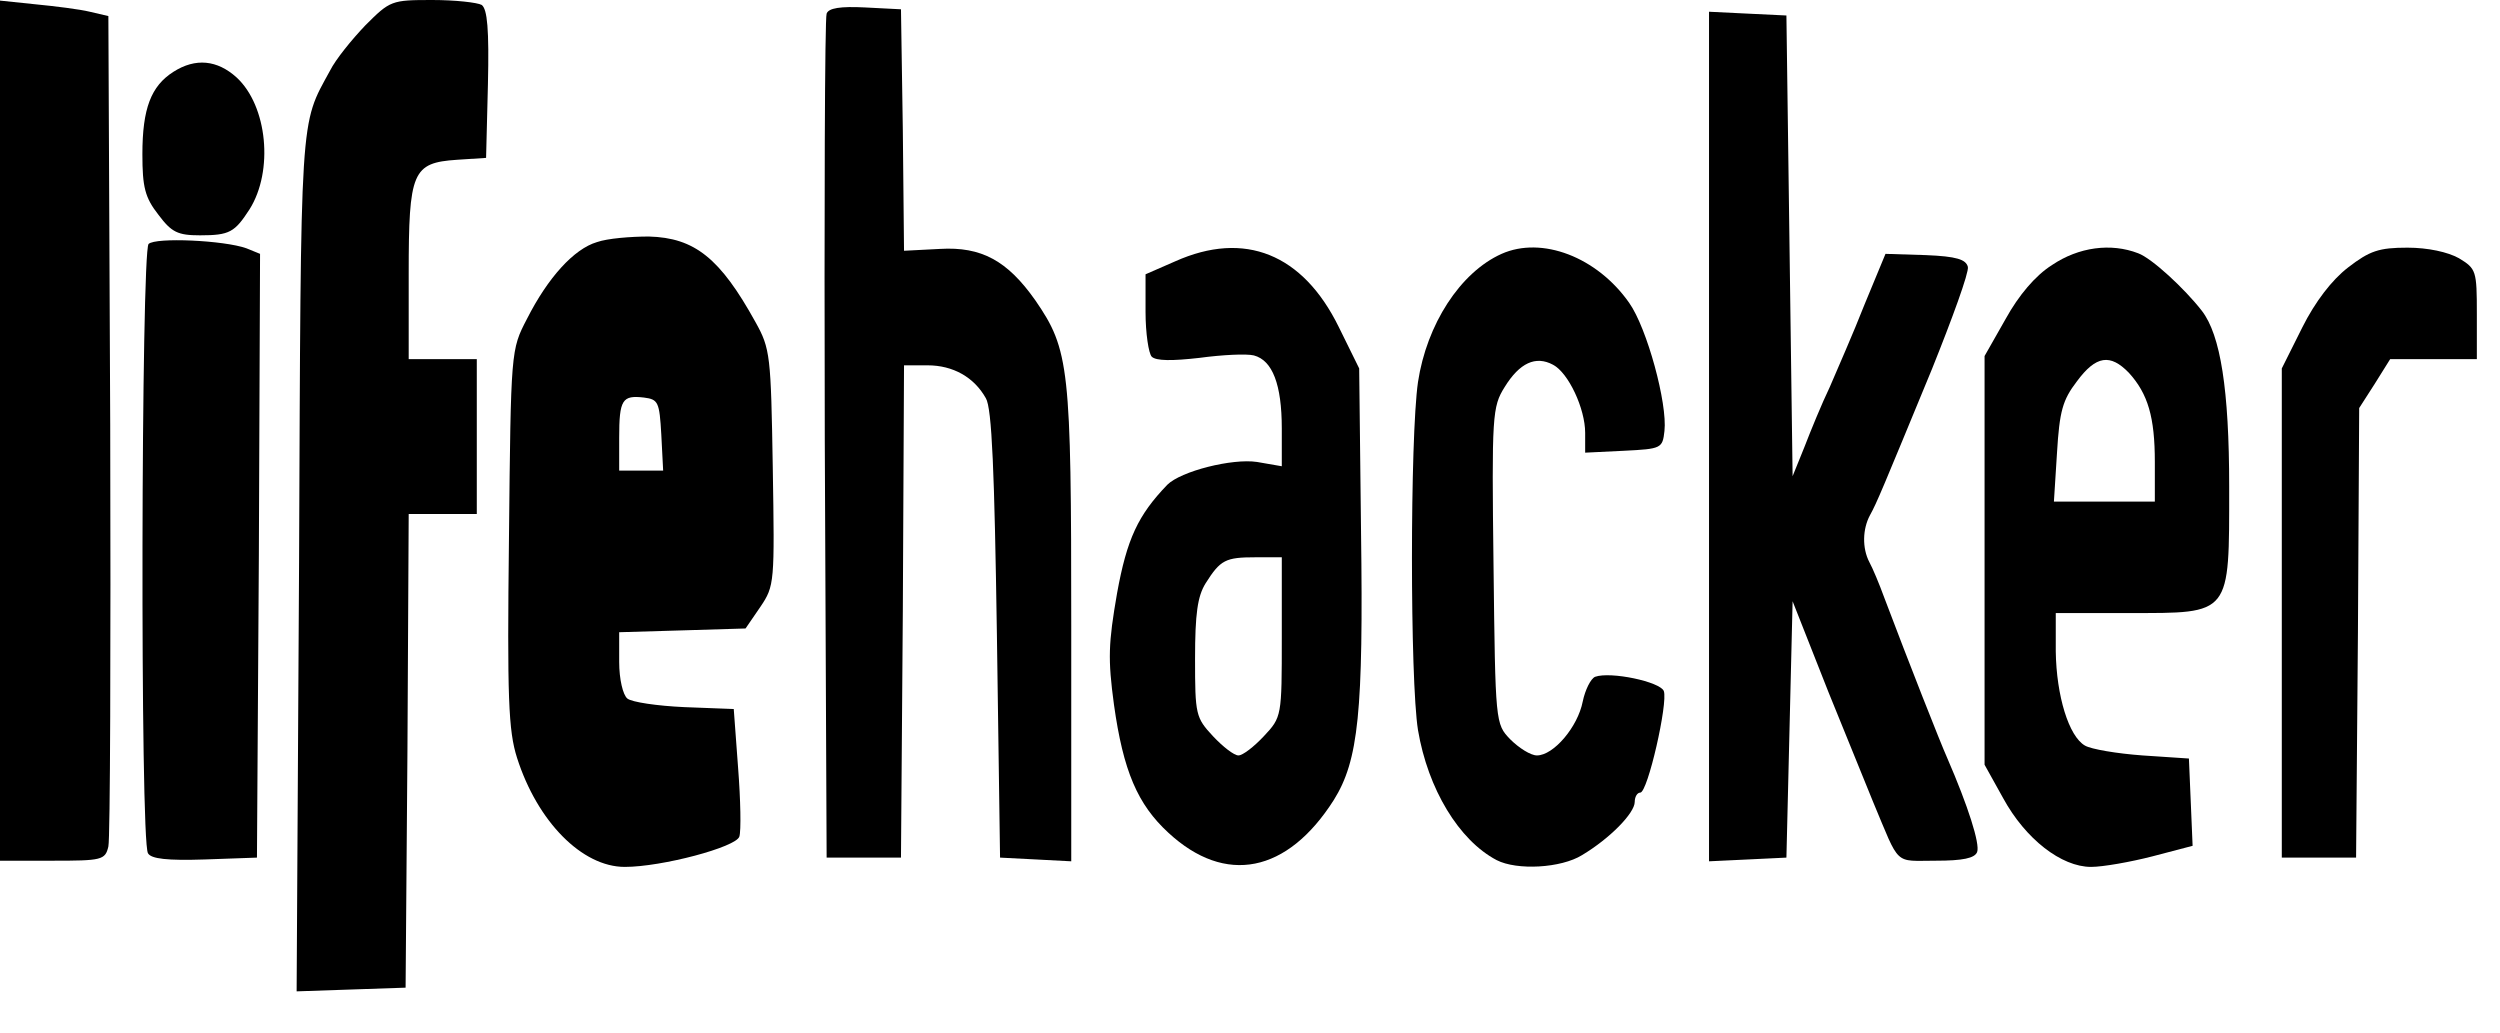 <?xml version="1.0" encoding="UTF-8"?> <svg xmlns="http://www.w3.org/2000/svg" width="46" height="19" viewBox="0 0 46 19" fill="none"><path d="M0 7.93V15.837H0.968C1.869 15.837 1.937 15.826 1.994 15.575C2.028 15.438 2.039 11.94 2.028 7.816L1.994 0.296L1.652 0.216C1.47 0.171 1.014 0.114 0.661 0.08L0 0.011V7.93Z" fill="black"></path><path d="M6.722 0.467C6.472 0.729 6.175 1.094 6.073 1.299C5.514 2.324 5.537 1.971 5.503 10.345L5.458 18.241L6.46 18.207L7.463 18.173L7.497 13.809L7.52 9.457H8.146H8.773V8.032V6.608H8.146H7.52V5.036C7.52 3.156 7.588 2.996 8.408 2.94L8.944 2.905L8.978 1.55C9.001 0.535 8.967 0.171 8.864 0.091C8.784 0.046 8.374 1.53575e-06 7.953 1.53575e-06C7.201 1.53575e-06 7.178 0.011 6.722 0.467Z" fill="black"></path><path d="M15.21 0.251C15.176 0.33 15.165 3.862 15.176 8.089L15.21 15.78H15.894H16.578L16.612 11.245L16.634 6.722H17.067C17.535 6.722 17.922 6.939 18.139 7.326C18.252 7.508 18.298 8.682 18.343 11.678L18.401 15.78L19.061 15.814L19.711 15.848V11.507C19.711 6.756 19.677 6.437 19.05 5.526C18.537 4.797 18.059 4.535 17.295 4.58L16.634 4.614L16.612 2.393L16.578 0.171L15.917 0.137C15.461 0.114 15.245 0.148 15.21 0.251Z" fill="black"></path><path d="M31.446 8.032V15.848L32.164 15.814L32.87 15.78L32.927 13.421L32.984 11.063L33.645 12.738C34.021 13.661 34.386 14.561 34.465 14.755C34.967 15.951 34.841 15.837 35.616 15.837C36.117 15.837 36.334 15.791 36.379 15.678C36.436 15.529 36.209 14.823 35.833 13.957C35.696 13.649 35.126 12.202 34.67 10.995C34.579 10.744 34.454 10.448 34.397 10.345C34.26 10.083 34.272 9.73 34.408 9.479C34.534 9.252 34.636 9.001 35.548 6.791C35.924 5.856 36.231 5.013 36.209 4.911C36.174 4.774 36.003 4.717 35.434 4.694L34.693 4.671L34.306 5.606C34.101 6.13 33.804 6.802 33.668 7.121C33.52 7.429 33.315 7.93 33.201 8.226L32.984 8.762L32.927 4.523L32.87 0.285L32.164 0.251L31.446 0.216V8.032Z" fill="black"></path><path d="M3.19 1.322C2.78 1.584 2.62 1.994 2.62 2.837C2.62 3.441 2.666 3.635 2.917 3.954C3.156 4.273 3.27 4.33 3.68 4.33C4.227 4.33 4.318 4.273 4.592 3.851C5.036 3.145 4.922 1.948 4.352 1.424C3.999 1.105 3.6 1.06 3.19 1.322Z" fill="black"></path><path d="M2.734 4.489C2.598 4.626 2.575 15.484 2.723 15.7C2.78 15.803 3.076 15.837 3.771 15.814L4.728 15.78L4.763 10.22L4.785 4.671L4.535 4.569C4.124 4.421 2.86 4.364 2.734 4.489Z" fill="black"></path><path d="M10.983 4.455C10.562 4.58 10.083 5.104 9.696 5.868C9.4 6.437 9.4 6.437 9.365 9.901C9.331 12.841 9.354 13.444 9.514 13.946C9.889 15.119 10.71 15.951 11.496 15.951C12.18 15.951 13.547 15.586 13.604 15.393C13.638 15.29 13.627 14.72 13.581 14.128L13.501 13.046L12.59 13.011C12.1 12.989 11.621 12.92 11.542 12.852C11.462 12.784 11.393 12.499 11.393 12.18V11.633L12.556 11.599L13.718 11.564L13.991 11.166C14.253 10.778 14.253 10.721 14.219 8.602C14.185 6.54 14.174 6.415 13.9 5.925C13.251 4.751 12.783 4.375 11.94 4.352C11.61 4.352 11.177 4.386 10.983 4.455ZM12.168 7.998L12.202 8.659H11.792H11.393V8.055C11.393 7.349 11.45 7.269 11.849 7.315C12.111 7.349 12.134 7.394 12.168 7.998Z" fill="black"></path><path d="M21.625 4.808L21.078 5.047V5.742C21.078 6.13 21.135 6.506 21.192 6.563C21.272 6.642 21.568 6.642 22.069 6.585C22.491 6.528 22.935 6.506 23.072 6.54C23.414 6.631 23.585 7.075 23.585 7.884V8.579L23.129 8.5C22.673 8.431 21.727 8.67 21.477 8.921C20.941 9.479 20.736 9.912 20.554 10.915C20.394 11.838 20.383 12.123 20.497 12.966C20.668 14.185 20.93 14.8 21.5 15.324C22.548 16.293 23.687 16.065 24.542 14.72C24.997 13.991 25.088 13.102 25.043 9.776L25.009 6.779L24.633 6.016C23.972 4.671 22.901 4.238 21.625 4.808ZM23.585 11.724C23.585 13.182 23.585 13.194 23.254 13.547C23.072 13.741 22.867 13.9 22.787 13.9C22.707 13.9 22.502 13.741 22.32 13.547C22.001 13.205 21.989 13.148 21.989 12.123C21.989 11.291 22.035 10.972 22.183 10.733C22.457 10.3 22.548 10.254 23.106 10.254H23.585V11.724Z" fill="black"></path><path d="M27.629 4.671C26.866 5.013 26.251 5.97 26.091 7.03C25.943 8.055 25.943 12.51 26.091 13.433C26.273 14.515 26.843 15.461 27.538 15.826C27.914 16.019 28.723 15.974 29.11 15.734C29.623 15.427 30.079 14.96 30.079 14.755C30.079 14.663 30.124 14.584 30.181 14.584C30.318 14.584 30.694 12.932 30.614 12.715C30.546 12.544 29.634 12.351 29.35 12.453C29.27 12.487 29.167 12.692 29.122 12.909C29.031 13.376 28.586 13.9 28.279 13.9C28.165 13.9 27.948 13.763 27.789 13.604C27.515 13.319 27.515 13.308 27.481 10.414C27.447 7.634 27.458 7.486 27.686 7.121C27.96 6.677 28.256 6.54 28.575 6.711C28.86 6.859 29.167 7.52 29.167 7.964V8.329L29.885 8.294C30.569 8.26 30.591 8.249 30.626 7.93C30.683 7.429 30.307 6.039 29.976 5.571C29.384 4.728 28.37 4.341 27.629 4.671Z" fill="black"></path><path d="M37.758 4.876C37.45 5.07 37.143 5.435 36.904 5.868L36.516 6.551V10.311V14.071L36.858 14.686C37.268 15.438 37.929 15.951 38.476 15.951C38.692 15.951 39.205 15.86 39.604 15.757L40.344 15.563L40.31 14.755L40.276 13.957L39.422 13.9C38.954 13.866 38.476 13.786 38.362 13.718C38.066 13.547 37.838 12.806 37.826 11.986V11.28H39.171C41.062 11.28 41.017 11.336 41.017 8.955C41.017 7.167 40.857 6.164 40.515 5.72C40.196 5.309 39.592 4.751 39.342 4.66C38.84 4.466 38.248 4.546 37.758 4.876ZM39.171 6.859C39.524 7.246 39.649 7.679 39.649 8.5V9.229H38.727H37.792L37.849 8.329C37.895 7.565 37.952 7.36 38.214 7.018C38.567 6.54 38.829 6.506 39.171 6.859Z" fill="black"></path><path d="M43.204 4.922C42.908 5.15 42.6 5.549 42.361 6.027L41.985 6.779V11.28V15.78H42.669H43.352L43.386 11.644L43.409 7.508L43.694 7.064L43.979 6.608H44.776H45.574V5.777C45.574 4.979 45.563 4.945 45.244 4.751C45.039 4.637 44.674 4.557 44.298 4.557C43.774 4.557 43.603 4.614 43.204 4.922Z" fill="black"></path></svg> 